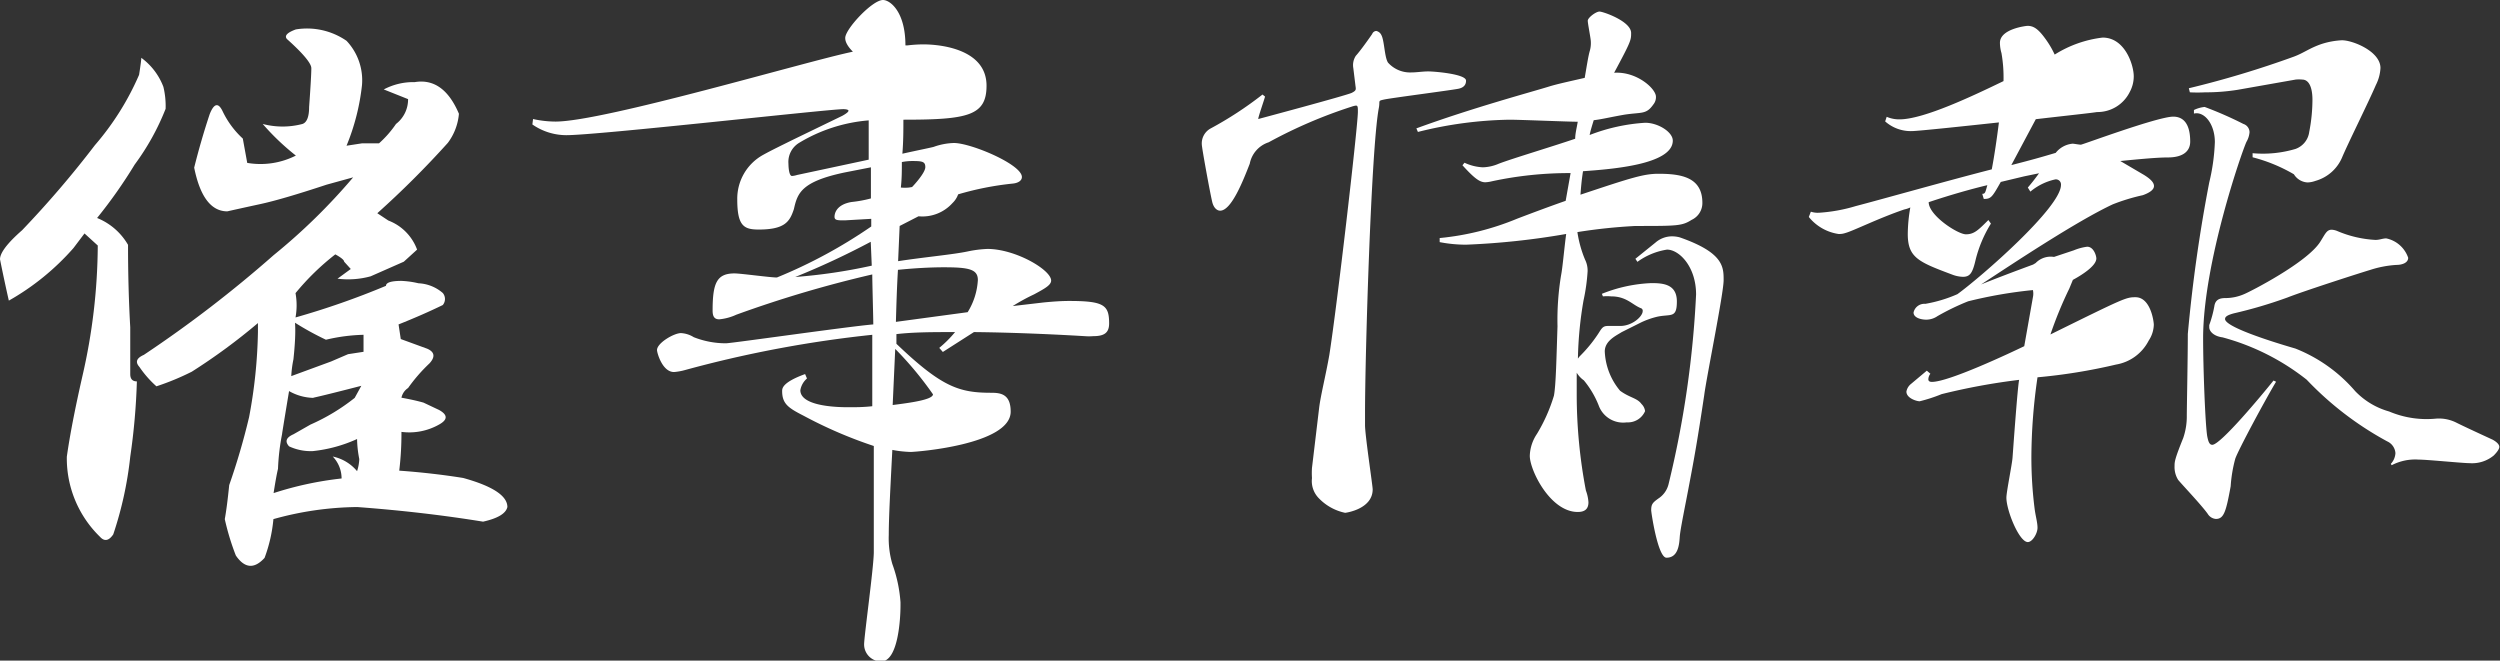 <svg xmlns="http://www.w3.org/2000/svg" viewBox="0 0 147.03 38.85"><rect x="0" y="0" width="147.03" height="38.85" fill="#333333" stroke="none"/><defs><style>.cls-1{fill:#fff;}</style></defs><title>title_shuten_3</title><g id="レイヤー_2" data-name="レイヤー 2"><g id="レイヤー_1-2" data-name="レイヤー 1"><path class="cls-1" d="M9.61,5.11A4.8,4.8,0,0,1,9.74,6.4,14.33,14.33,0,0,1,7.92,9.68a28.47,28.47,0,0,1-2.21,3.14A3.7,3.7,0,0,1,7.53,14.4q0,2.57.13,4.85V22q0,.43.39.43a38.19,38.19,0,0,1-.39,4.43,21.48,21.48,0,0,1-1,4.57c-.26.38-.52.43-.78.14a6.43,6.43,0,0,1-1.95-4.71q.26-1.85.91-4.71a34.84,34.84,0,0,0,.91-7.71l-.78-.71-.65.86A14.65,14.65,0,0,1,.52,17.68Q.26,16.54,0,15.25q0-.57,1.3-1.71a59.4,59.4,0,0,0,4.28-5A16.09,16.09,0,0,0,8.18,4.4c.09-.57.13-.9.13-1A3.77,3.77,0,0,1,9.61,5.11ZM20.38,2.4A3.38,3.38,0,0,1,21.29,5a13,13,0,0,1-.91,3.57l.91-.14h1a6.16,6.16,0,0,0,1-1.14A1.82,1.82,0,0,0,24,5.83l-1.43-.57a3.71,3.71,0,0,1,1.82-.43q1.69-.28,2.6,1.86a3.32,3.32,0,0,1-.65,1.71,54.36,54.36,0,0,1-4.15,4.14l.65.43a2.9,2.9,0,0,1,1.69,1.71l-.78.71-1.95.86a5,5,0,0,1-1.95.14l.78-.57-.39-.43c0-.09-.17-.24-.52-.43a14.69,14.69,0,0,0-2.34,2.28,4,4,0,0,1,0,1.43,47,47,0,0,0,5.32-1.86c0-.19.3-.29.91-.29a5.21,5.21,0,0,1,1,.14,2.35,2.35,0,0,1,1.43.57.55.55,0,0,1,0,.71q-1.17.57-2.6,1.14l.13.86,1.56.57q.65.29.13.86A9.61,9.61,0,0,0,24,22.82a.9.9,0,0,0-.39.57q.78.14,1.3.29l.91.43q.78.43,0,.86a3.56,3.56,0,0,1-2.21.43,18.17,18.17,0,0,1-.13,2.28q1.95.14,3.76.43,2.6.72,2.6,1.71-.13.57-1.43.86-3.5-.57-7.4-.86a18.92,18.92,0,0,0-4.93.71,8.72,8.72,0,0,1-.52,2.28q-.91,1-1.69-.14a14.49,14.49,0,0,1-.65-2.14q.13-.71.26-2a40.29,40.29,0,0,0,1.17-4,29.4,29.4,0,0,0,.52-5V19a35.28,35.28,0,0,1-3.89,2.86,15.13,15.13,0,0,1-2.08.86,6.1,6.1,0,0,1-1-1.14c-.26-.29-.17-.52.26-.71A71.86,71.86,0,0,0,16.1,15a35.12,35.12,0,0,0,4.67-4.57l-1.56.43q-2.6.86-3.89,1.14t-1.95.43q-1.43,0-1.95-2.57.39-1.57.91-3.14c.26-.66.52-.71.78-.14a5.27,5.27,0,0,0,1.17,1.57l.26,1.43a4.61,4.61,0,0,0,2.86-.43,14.23,14.23,0,0,1-1.95-1.86,4.58,4.58,0,0,0,2.34,0c.26-.09.39-.43.39-1,.09-1.24.13-2,.13-2.28s-.48-.86-1.43-1.71c-.17-.19,0-.38.52-.57A4.09,4.09,0,0,1,20.38,2.4Zm-1.95,21A3,3,0,0,1,17,23q-.52,3.14-.39,2.43a13,13,0,0,0-.26,2.14c-.09.38-.17.86-.26,1.43a20,20,0,0,1,4-.86,1.87,1.87,0,0,0-.52-1.29,2.53,2.53,0,0,1,1.43.86,2.6,2.6,0,0,0,.13-.71A6.68,6.68,0,0,1,21,25.82a8.37,8.37,0,0,1-2.6.71A3,3,0,0,1,17,26.25c-.26-.29-.17-.52.26-.71l1-.57a11.79,11.79,0,0,0,2.6-1.57l.39-.71Q19.08,23.25,18.43,23.39Zm-1.17-2.28a6.55,6.55,0,0,0-.13,1l2.34-.86,1-.43.91-.14v-1a10.57,10.57,0,0,0-2.21.29,16.89,16.89,0,0,1-1.82-1C17.39,19.54,17.35,20.25,17.26,21.11Z"/><path class="cls-1" d="M47.46,22.26a1.16,1.16,0,0,0-.39.69c0,.75,1.38,1,2.82,1,.42,0,.9,0,1.41-.06,0-1.59,0-2.91,0-4.2a69,69,0,0,0-11,2.07,3.47,3.47,0,0,1-.66.12c-.69,0-1-1.14-1-1.29,0-.42,1-1,1.41-1a1.58,1.58,0,0,1,.75.24,5.16,5.16,0,0,0,1.89.36c.33,0,7.29-1,8.67-1.11,0-.42-.06-2.46-.06-2.94a68.94,68.94,0,0,0-8,2.37,3.06,3.06,0,0,1-1,.27c-.27,0-.39-.15-.39-.51,0-1.62.24-2.19,1.29-2.19.36,0,2.1.24,2.49.24a29.18,29.18,0,0,0,5.55-3v-.45l-1.56.09c-.42,0-.6,0-.6-.21s.12-.72,1-.87a7.14,7.14,0,0,0,1.14-.21c0-.6,0-1.23,0-1.83l-1.53.3c-2.58.54-2.79,1.23-3,2.16-.24.72-.51,1.2-2.07,1.2-.87,0-1.26-.21-1.26-1.77a2.94,2.94,0,0,1,1.5-2.61c.54-.3,1.17-.6,1.77-.9l2.91-1.41c.27-.15.36-.24.36-.3s-.15-.09-.3-.09c-.9,0-14.4,1.53-16.29,1.53a3.51,3.51,0,0,1-2-.63L31.35,7a6.14,6.14,0,0,0,1.32.15c2.85,0,14.85-3.57,17.49-4.11-.45-.45-.45-.72-.45-.81C49.71,1.71,51.3,0,51.93,0c.42,0,1.32.69,1.32,2.67,0,0,.06,0,.12,0a8.1,8.1,0,0,1,.93-.06c1,0,3.72.27,3.72,2.43,0,1.77-1.11,2-4.89,2,0,.6,0,1.29-.06,2,1.08-.24,1.86-.39,1.89-.42a3.85,3.85,0,0,1,1.14-.21c1,0,4,1.26,4,2,0,.21-.21.36-.57.39a17.58,17.58,0,0,0-3.18.63,1.31,1.31,0,0,1-.33.51,2.38,2.38,0,0,1-2,.78l-1.11.57-.09,2.07c1.56-.24,3.24-.39,4.08-.57a6.93,6.93,0,0,1,1.17-.15c1.65,0,3.75,1.23,3.75,1.86,0,.27-.39.48-1,.81a11.4,11.4,0,0,0-1.26.69l1.8-.21c.6-.06,1.11-.09,1.5-.09,2.07,0,2.37.24,2.37,1.32,0,.54-.27.75-.93.75a3.25,3.25,0,0,1-.51,0c-1-.06-3.69-.21-6.51-.24l-1.83,1.17-.21-.24a6.73,6.73,0,0,0,.93-.93c-1.23,0-2.43,0-3.45.12,0,.18,0,.36,0,.57,2.67,2.55,3.69,2.88,5.58,2.88.57,0,1.14.09,1.14,1.11,0,1.95-5.58,2.37-5.88,2.37a6.54,6.54,0,0,1-1.08-.12c-.12,2.31-.21,4-.21,5a5.4,5.4,0,0,0,.21,1.71,8.29,8.29,0,0,1,.48,2.25v.21c0,.69-.12,3.27-1.14,3.27a1,1,0,0,1-1-1c0-.48.57-4.56.57-5.43v-.93c0-1.11,0-3.12,0-5.31a26,26,0,0,1-4.11-1.77C46.38,24,46,23.76,46,23c0-.15,0-.51,1.35-1ZM51.09,9.39c0-.87,0-1.65,0-2.31A9.36,9.36,0,0,0,47,8.4a1.31,1.31,0,0,0-.63,1.23s0,.72.21.72a1.33,1.33,0,0,0,.3-.06Zm.18,6.24-.06-1.41a46.21,46.21,0,0,1-4.44,2.07,31.91,31.91,0,0,0,4.47-.66Zm1.23,8.19c.93-.12,2.37-.3,2.37-.63a20.33,20.33,0,0,0-2.22-2.67Zm4.41-5.46a4,4,0,0,0,.6-1.89c0-.63-.51-.75-2-.75-.84,0-1.83.06-2.7.15-.06,1-.09,2-.12,3.06ZM53.64,11c.12-.12.78-.84.78-1.17s-.18-.36-.78-.36a3.26,3.26,0,0,0-.6.06c0,.48,0,1-.06,1.5a2.6,2.6,0,0,0,.48,0Z"/><path class="cls-1" d="M79.59,4a1,1,0,0,1,.15-.72C80,3,80.55,2.22,80.7,2a.28.28,0,0,1,.24-.18.43.43,0,0,1,.3.24c.18.33.18,1.29.39,1.62A1.74,1.74,0,0,0,83,4.26c.33,0,.66-.06,1-.06s2.22.15,2.22.54c0,.09,0,.39-.45.48s-3.93.54-4.35.63-.24.06-.33.51c-.45,2.37-.81,14.61-.81,17.91V25c0,.6.45,3.57.45,3.78,0,1.17-1.59,1.38-1.62,1.38a3,3,0,0,1-1.53-.84,1.44,1.44,0,0,1-.42-1.2,4.63,4.63,0,0,1,0-.6L77.58,24c.09-.75.39-1.92.6-3.12.45-2.85,1.65-13.2,1.68-14.28,0-.3,0-.39-.12-.39a1.36,1.36,0,0,0-.24.06,28.14,28.14,0,0,0-4.89,2.1A1.65,1.65,0,0,0,73.5,9.63c-.39,1-1.08,2.76-1.74,2.76-.18,0-.36-.15-.45-.45s-.63-3.24-.63-3.45a1,1,0,0,1,.51-.93,21.44,21.44,0,0,0,3.06-2l.15.12C74.31,6,74,6.87,74,7S74,7,74,7,79.2,5.61,79.5,5.46s.24-.21.21-.48Zm12.78,6.18a21.57,21.57,0,0,0-4.62.48,2.09,2.09,0,0,1-.39.06c-.33,0-.63-.21-1.35-1l.12-.15a2.83,2.83,0,0,0,1.08.27,2.52,2.52,0,0,0,.93-.21c.78-.3,3.12-1,4.5-1.47,0-.3.09-.63.15-1-.57,0-3.39-.12-4-.12a23.39,23.39,0,0,0-5.4.72l-.09-.21c3.27-1.2,6.84-2.16,7.8-2.46.48-.15,1.32-.33,2.1-.51.12-.69.21-1.29.3-1.59a1.67,1.67,0,0,0,.06-.54c0-.18-.18-1.05-.18-1.23s.48-.54.69-.54,1.86.57,1.86,1.26c0,.42,0,.48-1,2.34,1.32-.09,2.46.93,2.46,1.41a.68.68,0,0,1-.15.45c-.42.6-.66.45-1.68.6-.87.15-1.32.27-1.83.33-.09.3-.18.57-.24.87a10.85,10.85,0,0,1,3.27-.72c.75,0,1.62.54,1.62,1.05,0,1.41-3.6,1.68-5.28,1.8-.09.57-.12,1-.15,1.38,3-1,3.72-1.23,4.59-1.23,1.35,0,2.58.21,2.58,1.71a1.09,1.09,0,0,1-.63,1c-.57.36-.84.36-3.3.36a31.83,31.83,0,0,0-3.42.36,6.76,6.76,0,0,0,.45,1.62,1.44,1.44,0,0,1,.15.69,11.18,11.18,0,0,1-.24,1.71,22.27,22.27,0,0,0-.33,3.42l.09-.12A8.14,8.14,0,0,0,94,19.62c.21-.33.27-.45.57-.45l.72,0c.72,0,1.32-.57,1.32-.87a.16.16,0,0,0-.12-.18c-.51-.21-.84-.69-1.74-.69a2.77,2.77,0,0,0-.48,0l-.06-.15a8.71,8.71,0,0,1,2.91-.63c.69,0,1.5.06,1.5,1.08s-.36.72-1.17.9a4.87,4.87,0,0,0-.93.33l-1.14.57c-.33.21-1,.51-1,1.14a3.84,3.84,0,0,0,.9,2.31c.57.42,1,.42,1.26.78a.7.7,0,0,1,.21.42,1.1,1.1,0,0,1-1.08.66,1.53,1.53,0,0,1-1.65-1,5.45,5.45,0,0,0-.87-1.47,1.51,1.51,0,0,1-.42-.45c0,.27,0,.87,0,1.35a30.08,30.08,0,0,0,.54,5.58,2.38,2.38,0,0,1,.15.69c0,.39-.21.57-.63.57-1.62,0-2.82-2.46-2.82-3.3a2.43,2.43,0,0,1,.42-1.29,9.77,9.77,0,0,0,1-2.25c.12-.63.15-2.31.21-4.08a16.15,16.15,0,0,1,.21-3c.09-.45.18-1.53.3-2.43a44.19,44.19,0,0,1-5.88.63,8.1,8.1,0,0,1-1.56-.15l0-.24a15.78,15.78,0,0,0,4.56-1.14c.63-.24,1.74-.66,2.85-1.05Zm5,4.08a1.48,1.48,0,0,1,1-.36,1.76,1.76,0,0,1,.42.06c2.58.9,2.58,1.74,2.58,2.52s-1,5.67-1.14,6.75c-.39,2.61-.6,3.78-.87,5.19-.21,1.14-.54,2.7-.57,3.15s-.09,1.23-.78,1.23c-.51,0-.9-2.67-.9-2.79,0-.36.09-.45.42-.69a1.4,1.4,0,0,0,.6-.84,58.78,58.78,0,0,0,1.62-11.16c0-1.65-1-2.64-1.71-2.64a4,4,0,0,0-1.74.72l-.12-.18Z"/><path class="cls-1" d="M106.5,12.45a1.32,1.32,0,0,0,.51.06,9.53,9.53,0,0,0,2.13-.39c1.5-.39,5.31-1.47,8-2.16.15-.78.3-1.8.42-2.76-1.68.18-4.74.51-5.13.51a2.26,2.26,0,0,1-1.56-.57l.09-.27a1.86,1.86,0,0,0,.75.15c1.44,0,4.38-1.41,6.12-2.25a8.26,8.26,0,0,0-.12-1.65,2.22,2.22,0,0,1-.09-.6c0-.84,1.59-1,1.62-1,.33,0,.6.15,1,.69a5.42,5.42,0,0,1,.6,1,6.78,6.78,0,0,1,2.82-1c1.32,0,1.83,1.62,1.83,2.28a1.94,1.94,0,0,1-.24.93,2.12,2.12,0,0,1-1.92,1.17c-.36.06-1.8.21-3.6.42l-1.44,2.7c1.17-.3,1.71-.45,2.61-.72a1.43,1.43,0,0,1,1-.54c.06,0,.39.06.48.06s4.53-1.65,5.43-1.65,1,.93,1,1.47-.39.93-1.32.93c-.6,0-1.59.09-2.79.21l1.38.81c.39.24.6.45.6.66s-.24.39-.66.54a11.42,11.42,0,0,0-1.77.54c-2.13,1-5.82,3.45-7.74,4.71.81-.33,2-.78,3.06-1.17l.15-.09a1.23,1.23,0,0,1,1.08-.36l1.17-.39a3.07,3.07,0,0,1,.78-.21c.39,0,.54.54.54.69,0,.45-.9,1-1.38,1.26l-.21.51a23.41,23.41,0,0,0-1.11,2.7c4.32-2.13,4.44-2.19,5-2.19.9,0,1.08,1.44,1.08,1.62a1.77,1.77,0,0,1-.3.93,2.65,2.65,0,0,1-1.92,1.41,32.92,32.92,0,0,1-4.62.75,33.12,33.12,0,0,0-.36,4.65,24,24,0,0,0,.18,3c.06.51.18.87.18,1.2s-.3.84-.57.84c-.51,0-1.26-1.86-1.26-2.61,0-.33.33-1.95.36-2.34s.3-4.23.39-4.59a37.65,37.65,0,0,0-4.56.84,9.18,9.18,0,0,1-1.29.42c-.18,0-.78-.18-.78-.57a.74.74,0,0,1,.27-.45l.93-.78.21.18a.56.56,0,0,0-.12.33c0,.09.06.15.21.15,1,0,4.62-1.71,5.43-2.1l.51-2.88a1,1,0,0,0,0-.42,26.57,26.57,0,0,0-3.81.66,14.31,14.31,0,0,0-1.8.87,1.17,1.17,0,0,1-.66.21c-.33,0-.75-.12-.75-.42a.65.65,0,0,1,.69-.51,8.1,8.1,0,0,0,1.89-.57c1.38-1,6.09-5.1,6.09-6.42a.3.3,0,0,0-.33-.33,3.42,3.42,0,0,0-1.47.72l-.15-.24c.21-.24.42-.51.66-.84l-.87.18-1.38.33c-.51.9-.57,1-1,1l-.09-.3c.18,0,.18-.09.3-.51-1,.24-2.16.57-3.45,1,0,.78,1.71,1.89,2.19,1.89s.72-.24,1.32-.84l.15.21a7.43,7.43,0,0,0-.9,2.13c-.18.78-.33,1-.75,1a1.88,1.88,0,0,1-.6-.12c-2-.75-2.64-1-2.64-2.4a9.17,9.17,0,0,1,.15-1.56,1.65,1.65,0,0,1-.36.12c-1.5.51-3,1.26-3.45,1.38a1.09,1.09,0,0,1-.42.06,2.77,2.77,0,0,1-1.74-1Zm27.36,10c-.6,1-2.22,4-2.4,4.53a8.23,8.23,0,0,0-.27,1.62c-.27,1.47-.39,1.92-.87,1.92a.62.62,0,0,1-.48-.3c-.36-.51-1.53-1.74-1.74-2a1.42,1.42,0,0,1-.21-.81c0-.24,0-.39.51-1.65a3.91,3.91,0,0,0,.21-1.32c0-.45.06-3.42.06-4.8a89.23,89.23,0,0,1,1.26-8.91,11.85,11.85,0,0,0,.33-2.37c0-1.08-.63-1.83-1.23-1.68l0-.21a1.86,1.86,0,0,1,.63-.18,21.81,21.81,0,0,1,2.28,1,.52.52,0,0,1,.36.48,1.34,1.34,0,0,1-.18.57c-.27.57-2.55,7.14-2.55,11.55,0,1.71.12,5,.24,5.76.06.3.12.51.3.51.48,0,2.88-2.88,3.6-3.78ZM131.61,5.28a11.83,11.83,0,0,1-1.92.15,8.63,8.63,0,0,1-.9,0l-.06-.24a57.38,57.38,0,0,0,6.18-1.86c.57-.21.93-.51,1.65-.75a4.63,4.63,0,0,1,1.14-.21C138.3,2.34,140,3,140,4a2.47,2.47,0,0,1-.27,1c-.45,1.05-1.65,3.45-2,4.29a2.41,2.41,0,0,1-1.56,1.35,1.48,1.48,0,0,1-.45.09,1,1,0,0,1-.81-.48,9.52,9.52,0,0,0-2.43-1l0-.24A6.72,6.72,0,0,0,135,8.76a1.23,1.23,0,0,0,.81-1A10,10,0,0,0,136,5.88c0-.81-.24-1.2-.6-1.2a2,2,0,0,0-.39,0Zm9,22a1,1,0,0,0,.27-.63.82.82,0,0,0-.48-.69,19,19,0,0,1-4.74-3.63,13.74,13.74,0,0,0-4.95-2.49c-.48-.06-.78-.33-.78-.6,0-.06,0-.09,0-.12a6.76,6.76,0,0,0,.3-1.11c.06-.42.36-.48.66-.48a2.75,2.75,0,0,0,1.11-.24c.3-.12,3.72-1.86,4.47-3.09.27-.42.36-.69.66-.69a1,1,0,0,1,.36.09,6.6,6.6,0,0,0,2.22.51c.24,0,.42-.09.63-.09a1.74,1.74,0,0,1,1.29,1.14c0,.3-.36.42-.69.42a6.21,6.21,0,0,0-1.56.3c-.51.15-3.87,1.23-4.86,1.62a26.86,26.86,0,0,1-3.15.93c-.33.09-.51.18-.51.33,0,.45,2.49,1.26,4.14,1.74A9,9,0,0,1,138.51,23a4.41,4.41,0,0,0,2,1.2,5.65,5.65,0,0,0,2.76.42,2.27,2.27,0,0,1,1.2.24c.48.24,1.59.75,2.13,1,.27.15.39.3.39.42s-.12.3-.33.51a2,2,0,0,1-1.41.45c-.42,0-2.49-.21-3-.21a3,3,0,0,0-1.59.33Z"/></g></g></svg>
